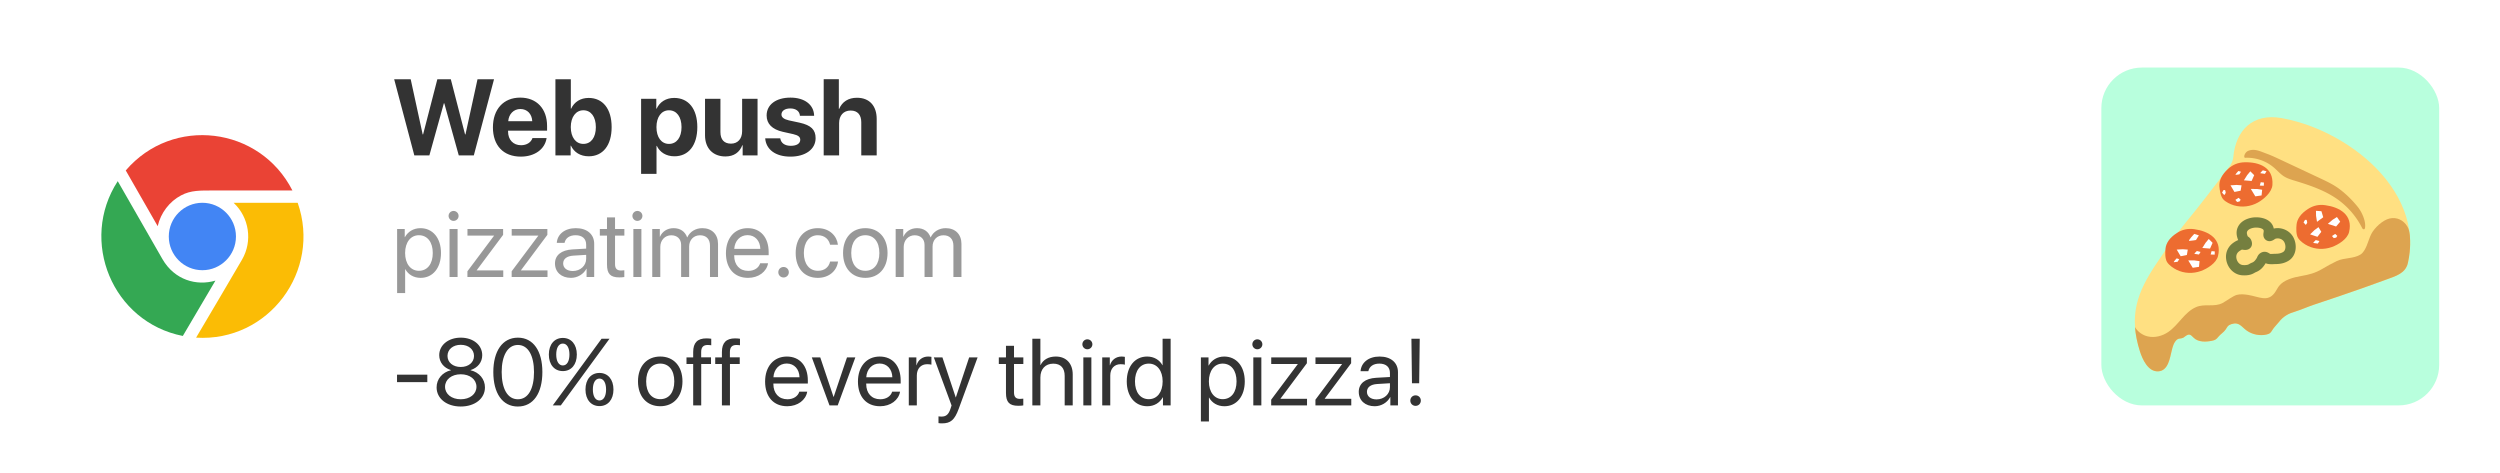 <svg xmlns="http://www.w3.org/2000/svg" width="370" height="70" fill="none"><path fill="#fff" d="M0 0h370v70H0z"/><path fill="#EA4335" fill-rule="evenodd" d="M18.611 25.226c6.954-8.116 19.847-6.514 24.667 2.966-3.393.001-8.706-.001-11.584 0-2.087.001-3.434-.047-4.894.724-1.716.906-3.01 2.584-3.462 4.556l-4.728-8.247Z" clip-rule="evenodd"/><path fill="#4285F4" fill-rule="evenodd" d="M24.981 35.001c0 2.751 2.23 4.989 4.971 4.989 2.741 0 4.971-2.238 4.971-4.989 0-2.751-2.23-4.989-4.971-4.989-2.741 0-4.971 2.238-4.971 4.989Z" clip-rule="evenodd"/><path fill="#34A853" fill-rule="evenodd" d="M31.882 41.531c-2.79.832-6.056-.091-7.844-3.187-1.365-2.363-4.973-8.666-6.612-11.532-5.742 8.827-.793 20.856 9.632 22.909l4.825-8.19Z" clip-rule="evenodd"/><path fill="#FBBC05" fill-rule="evenodd" d="M34.572 30.012c2.324 2.168 2.83 5.678 1.256 8.4-1.186 2.051-4.971 8.458-6.806 11.561 10.741.664 18.572-9.894 15.035-19.961h-9.485Z" clip-rule="evenodd"/><path fill="#333" d="M65.688 15.297h.07L67.898 23h2.227l2.992-11.273h-2.445l-1.781 8.164h-.062l-2.109-8.164h-1.992l-2.109 8.164h-.062l-1.774-8.164h-2.445L61.32 23h2.227l2.141-7.703Zm11.328.836c1.016 0 1.711.734 1.758 1.805h-3.555c.078-1.047.797-1.805 1.797-1.805Zm1.789 4.305c-.211.641-.852 1.055-1.688 1.055-1.164 0-1.922-.82-1.922-2.016v-.141h5.774v-.695c0-2.547-1.539-4.195-3.977-4.195-2.477 0-4.039 1.734-4.039 4.406 0 2.68 1.547 4.328 4.125 4.328 2.07 0 3.57-1.102 3.82-2.742h-2.094Zm8.32 2.695c2.109 0 3.398-1.625 3.398-4.32 0-2.703-1.297-4.32-3.406-4.32-1.195 0-2.125.594-2.586 1.586h-.047v-4.351h-2.281V23h2.25v-1.438H84.5c.461.977 1.398 1.57 2.625 1.57Zm-.789-6.812c1.133 0 1.852.969 1.852 2.492 0 1.531-.711 2.484-1.852 2.484-1.109 0-1.859-.969-1.859-2.484 0-1.5.758-2.492 1.859-2.492Zm13.438-1.828c-1.211 0-2.141.609-2.594 1.594h-.047V14.625h-2.25v11.109h2.281v-4.141h.047c.445.945 1.383 1.539 2.602 1.539 2.094 0 3.39-1.625 3.39-4.32 0-2.703-1.305-4.32-3.43-4.32Zm-.766 6.805c-1.117 0-1.852-.969-1.852-2.484 0-1.5.734-2.492 1.852-2.492 1.14 0 1.859.977 1.859 2.492 0 1.523-.719 2.484-1.859 2.484Zm13.109-6.672h-2.281v4.797c0 1.109-.633 1.836-1.648 1.836-1.008 0-1.563-.594-1.563-1.711V14.625h-2.281v5.398c0 1.953 1.203 3.133 3.015 3.133 1.266 0 2.094-.609 2.508-1.664h.047V23h2.203v-8.375Zm1.344 2.461c0 1.234.812 2.062 2.398 2.422l1.547.344c.75.18 1.032.414 1.032.836 0 .547-.524.891-1.391.891-.906 0-1.461-.406-1.57-1.109h-2.227c.125 1.633 1.5 2.711 3.734 2.711 2.211 0 3.727-1.086 3.727-2.734 0-1.25-.68-1.914-2.359-2.289l-1.602-.344c-.734-.172-1.094-.453-1.094-.867 0-.539.516-.898 1.305-.898.844 0 1.383.414 1.43 1.086h2.101c-.031-1.625-1.398-2.688-3.5-2.688-2.148 0-3.531 1.047-3.531 2.641ZM121.906 23h2.282v-4.781c0-1.102.632-1.859 1.71-1.859 1.04 0 1.571.656 1.571 1.734V23h2.281v-5.391c0-1.938-1.062-3.141-2.922-3.141-1.273 0-2.187.594-2.633 1.648h-.047v-4.391h-2.242V23Z"/><path fill="#333" d="M62.225 33.768c-1.032 0-1.859.526-2.297 1.326h-.027v-1.203h-1.128v9.482h1.189v-3.527h.027c.424.779 1.244 1.278 2.263 1.278 1.791 0 3.015-1.449 3.015-3.678 0-2.228-1.23-3.678-3.042-3.678Zm-.232 6.309c-1.217 0-2.037-1.046-2.037-2.632 0-1.579.82-2.632 2.037-2.632 1.265 0 2.058 1.025 2.058 2.632 0 1.613-.793 2.632-2.058 2.632Zm4.539.923h1.19v-7.109h-1.19V41Zm.595-8.306c.41 0 .745-.335.745-.738 0-.41-.335-.738-.745-.738-.403 0-.738.328-.738.738 0 .403.335.738.738.738ZM69.177 41h5.305v-.978h-3.931v-.021l3.91-5.243v-.868h-5.277v.978h3.931v.021l-3.938 5.264V41Zm6.549 0h5.305v-.978h-3.931v-.021l3.91-5.243v-.868h-5.277v.978h3.931v.021l-3.938 5.264V41Zm9.044-.889c-.855 0-1.422-.444-1.422-1.121 0-.67.547-1.094 1.504-1.155l1.9-.116v.581c0 1.025-.861 1.812-1.982 1.812Zm-.267 1.012c.957 0 1.859-.533 2.283-1.347h.027V41h1.128v-4.915c0-1.415-1.053-2.317-2.721-2.317-1.682 0-2.734.943-2.816 2.174h1.148c.15-.697.725-1.128 1.641-1.128.984 0 1.559.519 1.559 1.388v.595l-2.037.116c-1.641.096-2.577.861-2.577 2.078 0 1.278.95 2.133 2.365 2.133Zm5.332-8.948v1.716h-1.06v.978h1.06v4.286c0 1.367.506 1.9 1.812 1.9.28 0 .608-.021.752-.055v-.998c-.082.014-.355.034-.492.034-.608 0-.882-.294-.882-.943v-4.225h1.381v-.978h-1.381v-1.716H89.835ZM93.738 41h1.189v-7.109h-1.189V41Zm.595-8.306c.41 0 .745-.335.745-.738 0-.41-.335-.738-.745-.738-.403 0-.738.328-.738.738 0 .403.335.738.738.738ZM96.534 41h1.189v-4.457c0-.984.684-1.723 1.627-1.723.881 0 1.456.561 1.456 1.415V41h1.189v-4.519c0-.964.663-1.661 1.607-1.661.936 0 1.476.574 1.476 1.545V41h1.19v-4.908c0-1.408-.91-2.324-2.318-2.324-.998 0-1.832.506-2.228 1.353h-.028c-.307-.861-1.025-1.353-1.996-1.353-.957 0-1.682.506-2.017 1.258h-.027v-1.135h-1.121V41Zm14.103-6.2c1.121 0 1.866.848 1.893 2.037h-3.862c.075-1.183.854-2.037 1.969-2.037Zm1.866 4.163c-.198.67-.861 1.128-1.764 1.128-1.278 0-2.078-.895-2.078-2.256v-.068h5.1v-.451c0-2.153-1.183-3.548-3.104-3.548-1.962 0-3.219 1.497-3.219 3.705 0 2.235 1.237 3.65 3.274 3.65 1.552 0 2.755-.916 2.96-2.16h-1.169Zm3.466 2.106c.437 0 .779-.342.779-.779s-.342-.779-.779-.779c-.438 0-.78.342-.78.779s.342.779.78.779Zm8.046-4.847c-.151-1.278-1.21-2.454-2.988-2.454-1.962 0-3.267 1.435-3.267 3.678 0 2.29 1.312 3.678 3.281 3.678 1.613 0 2.803-.998 2.987-2.413h-1.169c-.205.855-.84 1.367-1.811 1.367-1.231 0-2.078-.978-2.078-2.632 0-1.613.834-2.632 2.064-2.632 1.046 0 1.648.636 1.819 1.408h1.162Zm4.053 4.901c1.962 0 3.288-1.415 3.288-3.678 0-2.269-1.326-3.678-3.288-3.678-1.968 0-3.295 1.408-3.295 3.678 0 2.263 1.327 3.678 3.295 3.678Zm0-1.046c-1.257 0-2.085-.957-2.085-2.632 0-1.675.828-2.632 2.085-2.632 1.258 0 2.078.957 2.078 2.632 0 1.675-.82 2.632-2.078 2.632ZM132.56 41h1.189v-4.457c0-.984.684-1.723 1.627-1.723.882 0 1.456.561 1.456 1.415V41h1.189v-4.519c0-.964.664-1.661 1.607-1.661.936 0 1.476.574 1.476 1.545V41h1.19v-4.908c0-1.408-.909-2.324-2.317-2.324-.998 0-1.832.506-2.229 1.353h-.027c-.308-.861-1.026-1.353-1.996-1.353-.957 0-1.682.506-2.017 1.258h-.027v-1.135h-1.121V41Z" opacity=".5"/><path fill="#333" d="M63.243 56.555v-1.107h-4.484v1.107h4.484Zm4.949 3.609c2.092 0 3.582-1.176 3.582-2.83 0-1.224-.848-2.235-2.126-2.536v-.027c1.073-.342 1.723-1.176 1.723-2.201 0-1.504-1.333-2.598-3.179-2.598-1.832 0-3.186 1.101-3.186 2.591 0 1.039.663 1.88 1.73 2.208v.027c-1.272.294-2.119 1.306-2.119 2.536 0 1.647 1.49 2.83 3.575 2.83Zm0-1.073c-1.353 0-2.324-.772-2.324-1.846 0-1.08.971-1.853 2.324-1.853 1.36 0 2.324.766 2.324 1.853 0 1.073-.964 1.846-2.324 1.846Zm0-4.778c-1.155 0-1.962-.677-1.962-1.634 0-.964.807-1.647 1.962-1.647s1.962.677 1.962 1.647c0 .957-.814 1.634-1.962 1.634Zm8.456 5.852c2.297 0 3.623-1.989 3.623-5.106 0-3.097-1.333-5.086-3.623-5.086-2.29 0-3.637 2.003-3.637 5.093 0 3.117 1.333 5.1 3.637 5.1Zm0-1.073c-1.545 0-2.399-1.572-2.399-4.033 0-2.406.875-4.006 2.399-4.006 1.524 0 2.386 1.586 2.386 4.013 0 2.461-.848 4.026-2.386 4.026Zm8.723-6.624c0-1.49-.82-2.454-2.071-2.454s-2.071.964-2.071 2.454.82 2.454 2.071 2.454 2.071-.964 2.071-2.454Zm-2.071 1.62c-.602 0-.978-.615-.978-1.62 0-1.005.376-1.62.978-1.62s.978.615.978 1.62c0 1.005-.376 1.62-.978 1.62ZM82.999 60l3.5-4.792 3.705-5.072h-1.176l-3.411 4.662L81.81 60h1.189Zm7.793-2.352c0-1.49-.82-2.454-2.071-2.454s-2.071.964-2.071 2.454c0 1.49.82 2.454 2.071 2.454s2.071-.964 2.071-2.454Zm-2.071 1.62c-.602 0-.978-.615-.978-1.62 0-1.005.376-1.62.978-1.62s.978.615.978 1.62c0 1.005-.376 1.62-.978 1.62Zm8.996.854c1.962 0 3.288-1.415 3.288-3.678 0-2.269-1.326-3.678-3.288-3.678-1.969 0-3.295 1.408-3.295 3.678 0 2.263 1.326 3.678 3.295 3.678Zm0-1.046c-1.258 0-2.085-.957-2.085-2.632 0-1.675.827-2.632 2.085-2.632s2.078.957 2.078 2.632c0 1.675-.82 2.632-2.078 2.632ZM102.591 60h1.189v-6.132h1.449v-.978h-1.456v-.786c0-.704.308-1.046.951-1.046.198 0 .396.021.54.041v-.964c-.171-.027-.458-.055-.725-.055-1.312 0-1.948.649-1.948 2.017v.793h-.991v.978h.991V60Zm4.252 0h1.189v-6.132h1.449v-.978h-1.456v-.786c0-.704.308-1.046.951-1.046.198 0 .396.021.54.041v-.964c-.171-.027-.458-.055-.725-.055-1.312 0-1.948.649-1.948 2.017v.793h-.991v.978h.991V60Zm9.591-6.2c1.121 0 1.866.848 1.893 2.037h-3.862c.075-1.183.854-2.037 1.969-2.037Zm1.866 4.163c-.198.67-.862 1.128-1.764 1.128-1.278 0-2.078-.895-2.078-2.256v-.068h5.1v-.451c0-2.153-1.183-3.548-3.104-3.548-1.962 0-3.22 1.497-3.22 3.705 0 2.235 1.238 3.65 3.275 3.65 1.552 0 2.755-.916 2.96-2.16H118.3Zm8.292-5.072h-1.238l-1.968 5.845h-.028l-1.962-5.845h-1.25L122.764 60h1.216l2.612-7.109Zm3.582.909c1.121 0 1.866.848 1.893 2.037h-3.862c.075-1.183.855-2.037 1.969-2.037Zm1.866 4.163c-.198.67-.861 1.128-1.764 1.128-1.278 0-2.078-.895-2.078-2.256v-.068h5.1v-.451c0-2.153-1.183-3.548-3.104-3.548-1.962 0-3.219 1.497-3.219 3.705 0 2.235 1.237 3.65 3.274 3.65 1.552 0 2.755-.916 2.96-2.16h-1.169ZM134.501 60h1.189v-4.43c0-1.005.602-1.668 1.525-1.668.287 0 .54.034.636.068v-1.155c-.096-.014-.274-.048-.479-.048-.834 0-1.49.499-1.723 1.285h-.027v-1.162h-1.121V60Zm4.908 2.659c1.285 0 1.873-.499 2.482-2.16l2.796-7.608h-1.251l-1.969 5.92h-.021l-1.968-5.92h-1.272l2.625 7.116-.164.499c-.273.827-.643 1.148-1.306 1.148-.15 0-.335-.007-.465-.034v.998c.13.027.37.041.513.041Zm9.475-11.484v1.716h-1.06v.978h1.06v4.286c0 1.367.506 1.9 1.811 1.9.281 0 .609-.021.752-.055v-.998c-.082.014-.355.034-.492.034-.608 0-.882-.294-.882-.943v-4.225h1.381v-.978h-1.381v-1.716h-1.189ZM152.787 60h1.19v-4.143c0-1.23.731-2.037 1.914-2.037 1.114 0 1.681.677 1.681 1.805V60h1.19v-4.594c0-1.586-.944-2.639-2.502-2.639-1.08 0-1.86.465-2.256 1.258h-.027v-3.89h-1.19V60Zm7.547 0h1.189v-7.109h-1.189V60Zm.595-8.306c.41 0 .745-.335.745-.738 0-.41-.335-.738-.745-.738-.404 0-.739.328-.739.738 0 .403.335.738.739.738ZM163.13 60h1.189v-4.43c0-1.005.602-1.668 1.525-1.668.287 0 .54.034.635.068v-1.155c-.095-.014-.273-.048-.478-.048-.834 0-1.49.499-1.723 1.285h-.027v-1.162h-1.121V60Zm6.672.123c1.025 0 1.839-.506 2.297-1.326h.02V60h1.135v-9.864h-1.19v3.91h-.027c-.424-.779-1.244-1.278-2.263-1.278-1.791 0-3.014 1.449-3.014 3.678 0 2.228 1.23 3.678 3.042 3.678Zm.225-6.309c1.224 0 2.044 1.046 2.044 2.632 0 1.593-.82 2.632-2.044 2.632-1.257 0-2.05-1.018-2.05-2.632 0-1.606.793-2.632 2.05-2.632Zm11.157-1.046c-1.033 0-1.86.526-2.297 1.326h-.028v-1.203h-1.128v9.482h1.19v-3.527h.027c.424.779 1.244 1.278 2.263 1.278 1.791 0 3.015-1.449 3.015-3.678 0-2.228-1.231-3.678-3.042-3.678Zm-.233 6.309c-1.217 0-2.037-1.046-2.037-2.632 0-1.579.82-2.632 2.037-2.632 1.265 0 2.058 1.025 2.058 2.632 0 1.613-.793 2.632-2.058 2.632ZM185.49 60h1.19v-7.109h-1.19V60Zm.595-8.306c.41 0 .745-.335.745-.738 0-.41-.335-.738-.745-.738-.403 0-.738.328-.738.738 0 .403.335.738.738.738ZM188.136 60h5.304v-.978h-3.93v-.021l3.91-5.243v-.868h-5.277v.978h3.93v.021l-3.937 5.264V60Zm6.549 0h5.304v-.978h-3.93v-.021l3.91-5.243v-.868h-5.278v.978h3.931v.021l-3.937 5.264V60Zm9.044-.889c-.855 0-1.422-.444-1.422-1.121 0-.67.547-1.094 1.504-1.155l1.9-.116v.581c0 1.025-.861 1.812-1.982 1.812Zm-.267 1.012c.957 0 1.859-.533 2.283-1.347h.027V60h1.128v-4.915c0-1.415-1.052-2.317-2.72-2.317-1.682 0-2.735.943-2.817 2.174h1.149c.15-.697.724-1.128 1.64-1.128.985 0 1.559.519 1.559 1.388v.595l-2.037.116c-1.641.096-2.577.861-2.577 2.078 0 1.278.95 2.133 2.365 2.133Zm5.428-9.987.082 6.59h1.066l.082-6.59h-1.23Zm.615 9.933c.444 0 .779-.342.779-.779 0-.444-.335-.779-.779-.779-.438 0-.779.335-.779.779 0 .438.341.779.779.779Z"/><rect width="50" height="50" x="311" y="10" fill="#B8FFDD" rx="6"/><path fill="#FFE082" d="M337.667 17.475c-4.223-.745-6.783 1.756-7.144 5.814-.078.879-.78 1.654-1.315 2.346-1.795 2.333-3.636 4.774-5.519 7.051-1.634 1.972-3.036 4.111-4.473 6.224-2.989 4.417-4.17 7.836-2.503 13.082.364 1.155 1.197 3.042 2.697 2.97 1.499-.069 1.736-1.975 2.008-3.061.138-.558.302-1.221.761-1.621.246-.213.453-.144.729-.22.279-.075.302-.131.521-.292.614-.45.781-.233 1.254.23.679.666 1.805.614 2.664.443.502-.098.666-.207.965-.581.321-.407.814-.673 1.099-1.106.295-.446.305-.604.85-.784 1.162-.384 1.48.423 2.31.991.814.558 1.92.774 2.881.551.466-.108.6-.236.83-.617.272-.456.627-.764.955-1.178.361-.459.65-.738 1.145-1.05.45-.282.853-.407 1.362-.568.932-.295 1.831-.706 2.756-1.014 1.204-.404 2.408-.807 3.613-1.214 2.369-.807 4.731-1.631 7.074-2.5 1.339-.495 2.838-.889 3.186-2.451.118-.528.207-1.063.263-1.601.613-5.854-2.855-11.048-7.331-14.539-2.264-1.765-4.817-3.183-7.514-4.18-1.033-.377-2.536-.843-4.124-1.125Z"/><path fill="#757F3F" d="M332.19 40.755c-.137 0-.269-.007-.403-.016-1.293-.125-2.297-1.273-2.34-2.678-.023-.824.355-1.588 1.037-2.094.171-.128.453-.315.768-.433-.062-.148-.118-.315-.164-.499-.125-.505-.085-.998.118-1.427.338-.719 1.066-1.208 2.051-1.391.207-.036.433-.056.666-.056.433 0 1.513.079 2.166.804.223.246.367.538.429.863 1.073-.253 2.268.236 2.832 1.178.679 1.135.578 2.848-.659 3.593-.552.331-1.149.482-1.887.482-.122 0-.204.007-.292.013-.335.013-.663.013-.922-.046a1.283 1.283 0 0 1-.273-.098c-.006.013-.013.023-.019.036-.299.476-.686 1.004-1.457 1.303-.066.026-.128.062-.187.099-.148.082-.299.164-.463.216-.298.102-.633.151-1.001.151Zm-.387-3.816c-.013.01-.21.105-.41.253-.282.207-.43.502-.423.83.013.551.38 1.145.961 1.204.276.023.568.01.775-.059.072-.023.134-.066.2-.102.124-.072.249-.138.384-.19.282-.108.452-.272.721-.702.01-.02.02-.046.033-.075.072-.164.194-.443.483-.633.197-.131.407-.2.63-.2.344 0 .597.167.744.263.027.016.053.039.083.049.009 0 .078.007.164.007.091 0 .19-.007.285-.013.115-.007.23-.013.335-.013.495 0 .827-.079 1.138-.266.424-.256.424-1.03.141-1.503-.262-.44-.879-.63-1.358-.423l-.026.026c-.187.131-.512.344-.896.295a.9.9 0 0 1-.34-.119c-.105-.062-.195-.144-.267-.242-.253-.344-.184-.738-.144-.975l.009-.082c.02-.19-.039-.259-.069-.289-.16-.177-.577-.299-1.036-.299-.141 0-.276.013-.391.033-.476.085-.83.289-.948.541-.066.138-.046.302-.017.417.06.246.115.322.119.325.131.079.377.243.511.584.191.476.076.807-.055 1.001-.105.154-.351.41-.84.41-.122 0-.266-.016-.397-.039-.036-.003-.069-.01-.099-.013Z"/><path fill="#ED6C30" d="M320.496 36.788c.082-.787.581-1.595 1.687-2.307.797-.512 1.621-.696 2.562-.564 2.146.295 4.138 1.447 3.521 3.98-.256 1.053-1.604 1.88-2.553 2.218-1.155.413-2.441.364-3.547-.171-.498-.239-1.155-.692-1.447-1.171-.305-.502-.285-1.414-.223-1.985Z"/><path fill="#fff" d="m326.419 35.939-.476.758 1.142.095.381-.853-.571-.571-.476.571Zm-3.37.948-.896.052.584.984.919-.187.135-.794-.742-.056Zm1.723 1.654-.913-.003.663 1.093.929-.138.082-.843-.761-.108Zm2.543-1.375-.141.499.593.023.023-.476-.475-.046Zm-2.179-.02s-.427.404-.358.426c.072.023.666.095.666.095l.237-.381-.545-.141Zm-2.989 1.089s-.545.571-.404.571c.141 0 .548-.072.548-.072l.236-.381-.38-.118Zm2.598-3.619s-.991 1.034-.731 1.034c.259 0 .991-.128.991-.128l.429-.689-.689-.217Z"/><path fill="#ED6C30" d="M328.469 27.552c-.049-.794.312-1.67 1.286-2.556.703-.636 1.487-.952 2.435-.978 2.163-.059 4.318.748 4.128 3.35-.075 1.083-1.273 2.12-2.153 2.609-1.069.594-2.346.761-3.527.417-.531-.158-1.253-.492-1.618-.919-.383-.446-.511-1.352-.551-1.923Z"/><path fill="#fff" d="m332.574 25.927-.475.761 1.141.095.381-.856-.571-.571-.476.571Zm-1.565 1.444-.896.056.584.981.916-.184.138-.797-.742-.056Zm3.029.597-.916-.003.666 1.096.926-.138.085-.843-.761-.112Zm-3.203 1.614.476-.308.309.285-.168.259-.357.072-.26-.308Zm3.754-2.615-.141.499.594.023.023-.472-.476-.049Zm.309-1.759s-.427.404-.358.427c.072.023.666.095.666.095l.236-.381-.544-.141Zm-3.613.095s-.548.571-.404.571c.141 0 .548-.072.548-.072l.236-.381-.38-.118Zm-2.208 2.828-.214.381.332.358s.213-.263.213-.358c0-.095-.095-.381-.095-.381h-.236Z"/><path fill="#ED6C30" d="M339.891 33.238c.082-.787.581-1.595 1.687-2.307.797-.512 1.621-.696 2.559-.564 2.146.295 4.138 1.447 3.524 3.98-.256 1.053-1.604 1.88-2.553 2.215-1.155.413-2.441.364-3.547-.171-.498-.239-1.155-.692-1.447-1.171-.305-.499-.285-1.411-.223-1.982Z"/><path fill="#fff" d="m342.776 31.945.138.886.925-.676-.269-.896-.807-.059.013.745Zm-.24 2.116-.643.624 1.086.364.575-.742-.42-.689-.598.443Zm2.681-1.529-.692.597 1.217.394.61-.712-.485-.692-.65.413Zm-.082 2.399.476-.312.308.289-.164.259-.357.072-.263-.308Zm-2.402.6s-.426.404-.357.427c.072.023.666.095.666.095l.236-.381-.545-.141Zm-1.594-2.986-.214.381.332.358s.213-.263.213-.358c0-.095-.095-.381-.095-.381h-.236Z"/><path fill="#DDA450" d="M332.751 22.318c.952-.367 1.772.085 2.714.426.673.246 1.322.551 1.969.853 1.992.935 3.983 1.867 5.972 2.802.971.456 1.945.915 2.805 1.559 1.014.758 1.893 1.627 2.694 2.608.643.784 1.286 2.179 1.116 3.183-.095.335-.358.138-.414.02a11.624 11.624 0 0 0-3.603-4.233c-1.89-1.355-4.137-2.11-6.365-2.786-.555-.171-1.122-.338-1.611-.65-.548-.348-.972-.853-1.464-1.276-1.161-1.004-2.717-1.542-4.252-1.47-.325.029-.148-.784.439-1.037Z"/><path fill="#DDA450" d="M356.288 33.523c-.571-.945-1.552-1.431-2.628-1.185-1.011.233-2.228 1.359-2.704 2.284-.476.922-.742 2.53-1.631 3.065-1.027.623-2.369.433-3.458.938-.716.335-1.543.804-2.225 1.204-.998.587-1.923.824-3.065 1.02-1.142.197-2.595.571-3.294 1.496-.253.338-.423.732-.686 1.063-1.024 1.306-2.238.515-3.875.239-.522-.089-1.185-.144-1.693 0-.538.151-1.585.932-2.081 1.194-1.24.663-2.651.052-3.94.614-1.703.742-2.586 2.648-4.125 3.691-.876.594-1.985.883-3.015.643-.778-.18-1.49-.689-1.887-1.375.082 1.109.315 2.287.725 3.576.364 1.155 1.198 3.042 2.697 2.97 1.5-.069 1.736-1.975 2.008-3.061.138-.558.302-1.221.762-1.621.246-.213.452-.144.728-.22.279-.075.302-.131.522-.292.613-.45.781-.233 1.253.23.679.666 1.805.614 2.665.443.502-.099.666-.207.964-.581.322-.407.814-.673 1.1-1.106.295-.446.305-.604.849-.784 1.162-.384 1.48.423 2.31.991.814.558 1.92.774 2.881.551.466-.108.601-.236.83-.617.273-.456.627-.764.955-1.178.361-.459.65-.738 1.145-1.05.45-.282.854-.407 1.362-.568.932-.295 1.831-.706 2.756-1.014 1.205-.404 2.409-.807 3.613-1.214 2.369-.807 4.732-1.631 7.074-2.5 1.339-.495 2.839-.889 3.187-2.451.118-.528.206-1.063.262-1.601.039-.377.062-.755.069-1.125.003-.804.026-1.952-.41-2.671Z"/></svg>